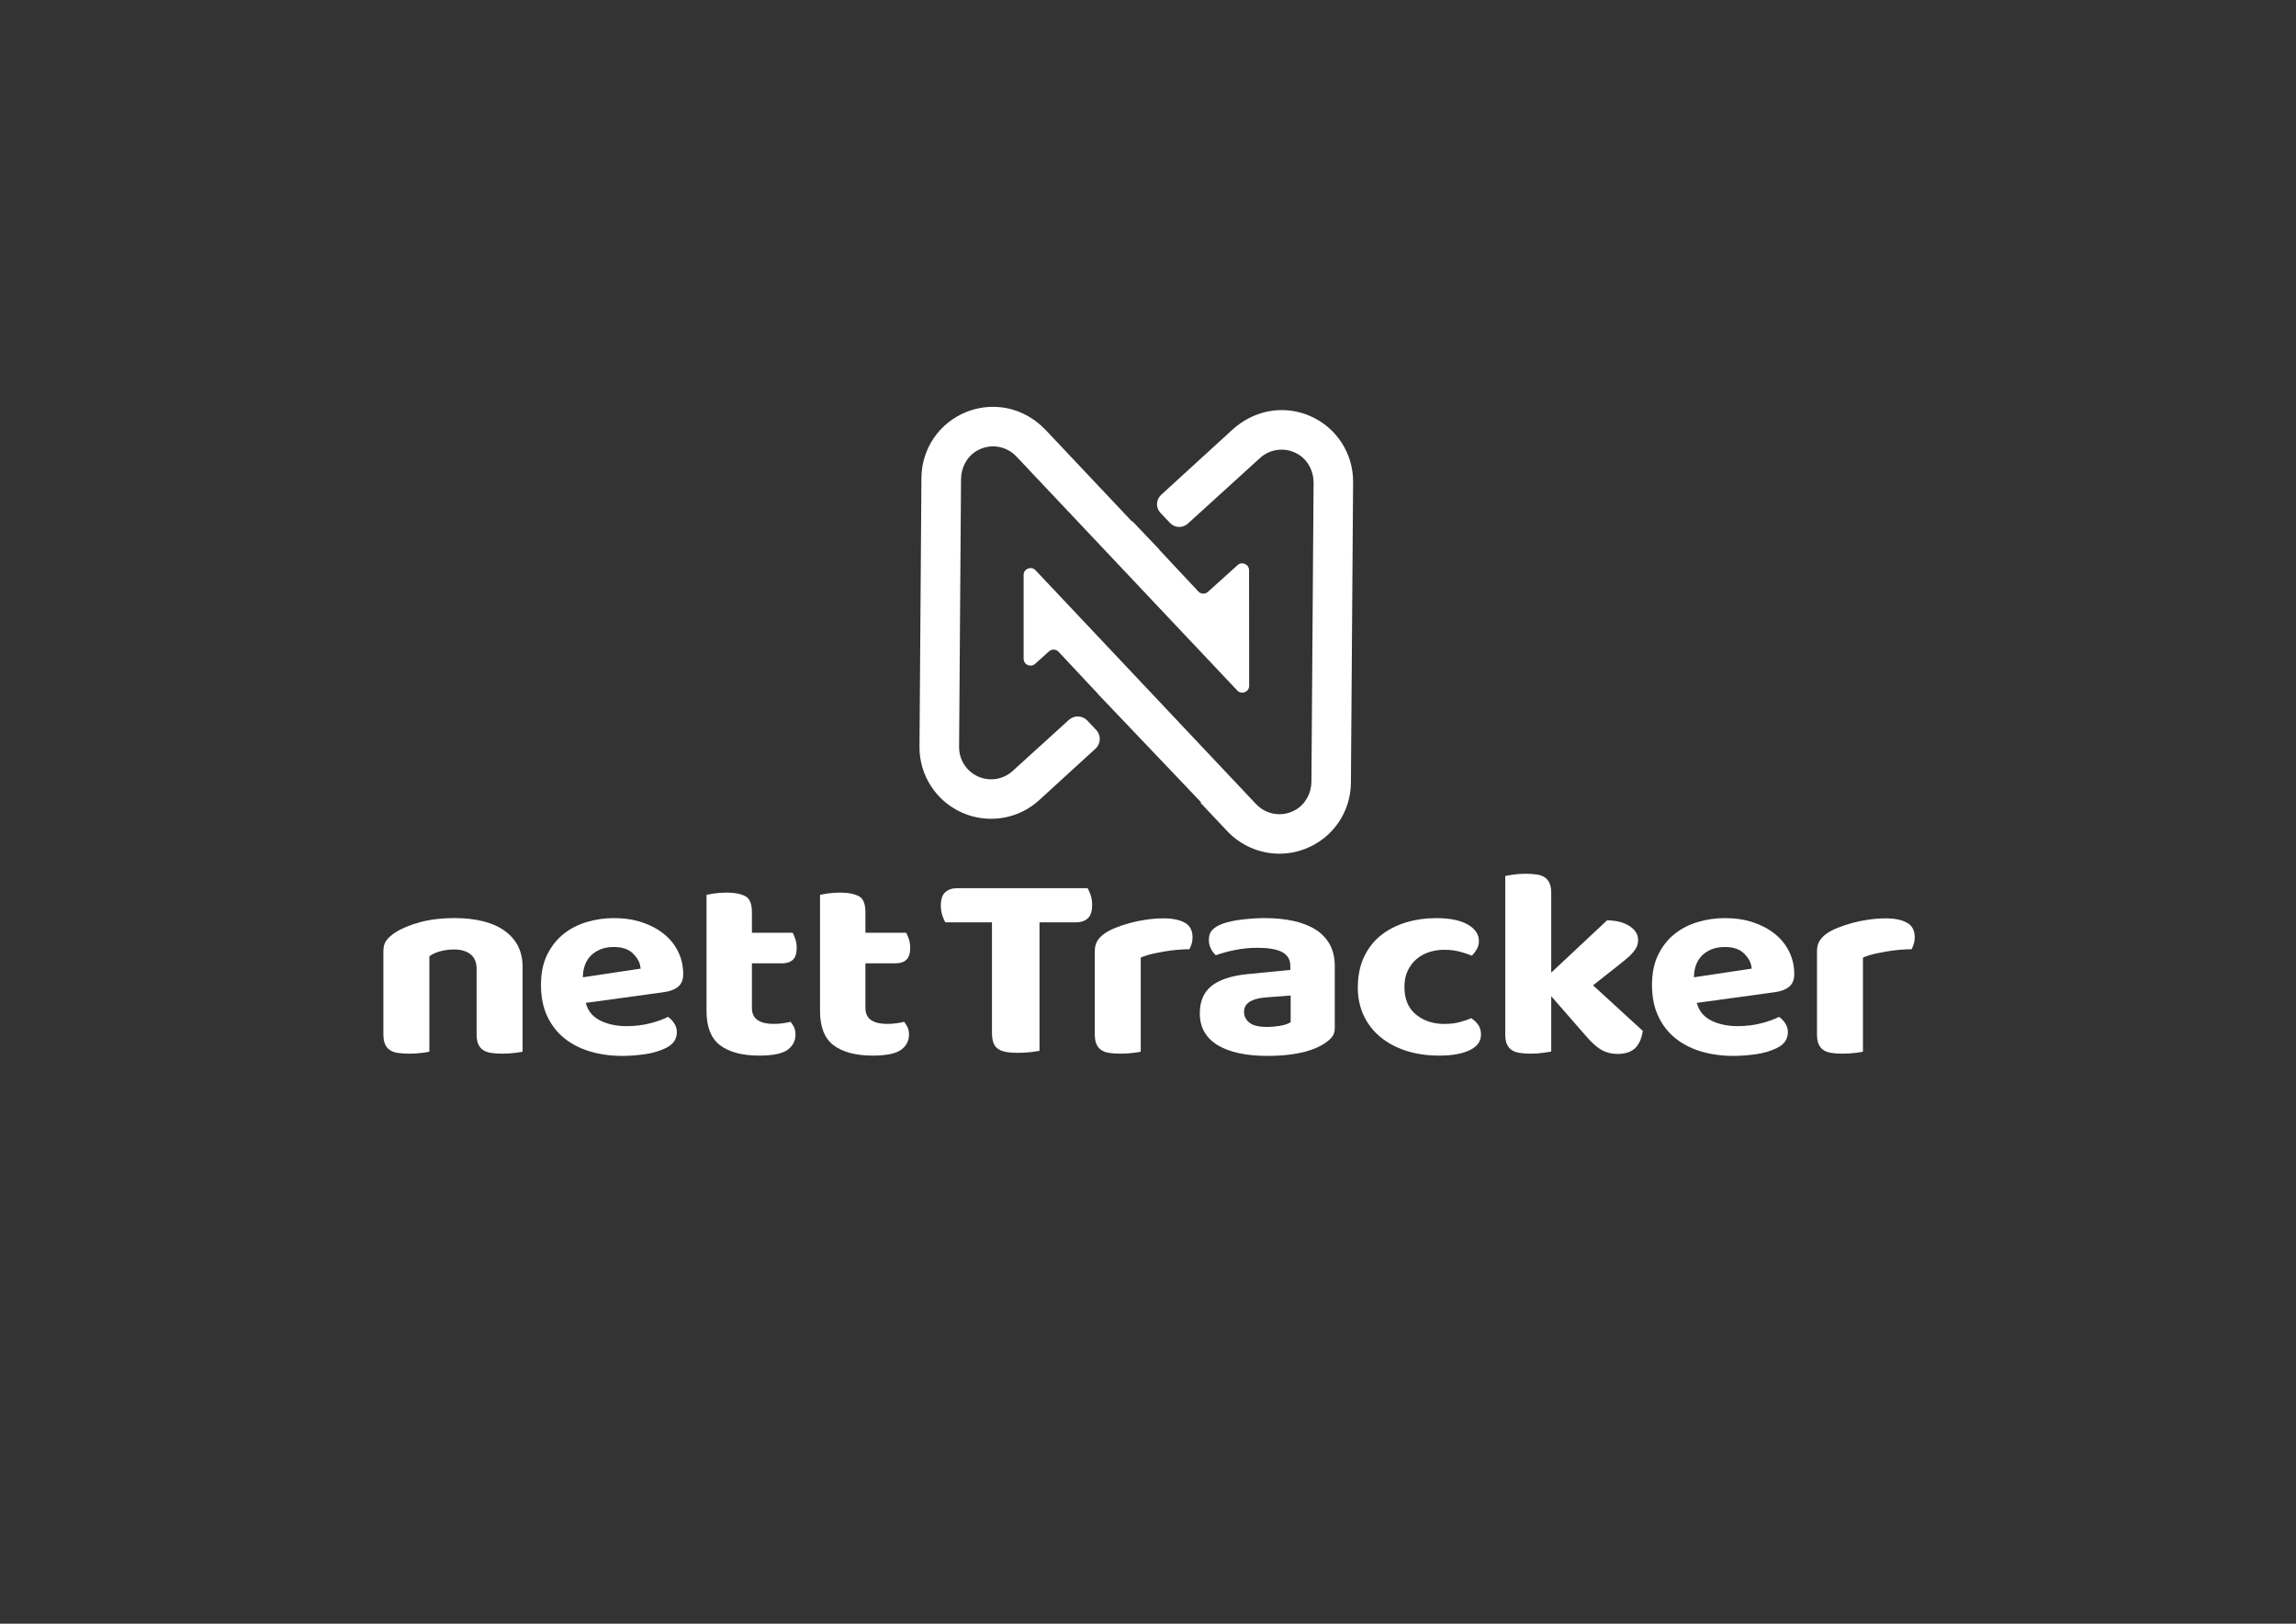 <?xml version="1.0" encoding="utf-8"?>
<!-- Generator: Adobe Illustrator 25.1.0, SVG Export Plug-In . SVG Version: 6.00 Build 0)  -->
<svg version="1.1" id="Layer_1" xmlns="http://www.w3.org/2000/svg" xmlns:xlink="http://www.w3.org/1999/xlink" x="0px" y="0px"
	 viewBox="0 0 841.89 595.28" style="enable-background:new 0 0 841.89 595.28;" xml:space="preserve">
<rect x="0" y="0" width="841.89" height="595.28" fill="#333333" stroke="none"/>
<style type="text/css">
	.st0{fill:#FFFFFF;}
</style>
<g>
	<path class="st0" d="M398.68,264.16c-1.81-1.9-4.8-2.01-6.74-0.24l-20.6,18.71c-3.44,3.15-8.43,3.96-12.69,2.06
		c-4.26-1.9-7-6.14-6.97-10.81l0.71-98.18c0.03-4.2,2.09-8.23,5.7-10.38c4.83-2.87,10.85-1.94,14.58,2.02l81.01,85.81
		c1.57,1.66,4.37,0.55,4.36-1.74l-0.04-42.35c0-2.19-2.59-3.34-4.22-1.87l-10.85,9.79c-1.02,0.92-2.6,0.86-3.54-0.15l-14.35-15.33
		l0.05-0.05l-6.5-6.82l-3.4-3.57l-0.13,0.12l-31.51-33.41c-4.4-4.67-10.28-7.81-16.67-8.47c-4.26-0.44-8.44,0.13-12.37,1.67
		c-10.03,3.94-16.56,13.45-16.64,24.22l-0.71,98.57c-0.08,10.43,6.04,19.91,15.58,24.16c3.32,1.47,6.84,2.23,10.46,2.26
		c6.64,0.05,12.99-2.39,17.89-6.87l20.6-18.83c2-1.82,2.1-4.93,0.24-6.89l0,0L398.68,264.16z"/>
	<path class="st0" d="M184.19,386.29c-1.57,0-2.99-0.1-4.23-0.29c-1.14-0.18-2.1-0.53-2.86-1.06c-0.74-0.51-1.3-1.19-1.71-2.08
		c-0.42-0.91-0.63-2.16-0.63-3.7v-23.97c0-2.42-0.79-4.24-2.34-5.42c-1.47-1.11-3.44-1.68-5.88-1.68c-1.55,0-3.1,0.18-4.61,0.53
		c-1.55,0.37-2.91,0.92-4.04,1.66l-0.45,0.3v35c-0.67,0.14-1.55,0.27-2.62,0.41c-1.54,0.2-3.16,0.3-4.81,0.3
		c-1.57,0-2.99-0.1-4.23-0.29c-1.14-0.18-2.1-0.53-2.86-1.06c-0.74-0.51-1.3-1.19-1.71-2.08c-0.42-0.91-0.63-2.16-0.63-3.7v-30.47
		c0-1.6,0.36-2.91,1.08-3.88c0.77-1.05,1.86-2.02,3.23-2.9c2.42-1.56,5.51-2.85,9.21-3.84c3.71-0.99,7.9-1.49,12.45-1.49
		c8.1,0,14.4,1.63,18.71,4.83c4.28,3.18,6.37,7.49,6.37,13.16v31c-0.67,0.14-1.55,0.27-2.62,0.41
		C187.46,386.19,185.84,386.29,184.19,386.29z"/>
	<path class="st0" d="M228.22,387.11c-4.25,0-8.24-0.55-11.87-1.63c-3.6-1.08-6.77-2.71-9.43-4.85c-2.64-2.13-4.75-4.85-6.27-8.08
		c-1.52-3.23-2.29-7.09-2.29-11.46c0-4.3,0.77-8.03,2.28-11.09c1.52-3.07,3.54-5.62,6-7.59c2.48-1.97,5.35-3.45,8.54-4.39
		c3.23-0.95,6.57-1.43,9.93-1.43c3.79,0,7.29,0.53,10.39,1.57c3.09,1.04,5.78,2.49,8.01,4.3c2.21,1.79,3.95,3.97,5.17,6.47
		c1.22,2.49,1.84,5.25,1.84,8.19c0,2.01-0.58,3.5-1.76,4.53c-1.25,1.08-3.05,1.79-5.36,2.1l-28.64,3.93l0.42,1.16
		c0.9,2.49,2.76,4.37,5.53,5.6c2.63,1.17,5.68,1.76,9.06,1.76c3.11,0,6.09-0.37,8.86-1.1c2.51-0.66,4.63-1.43,6.31-2.3
		c0.85,0.57,1.59,1.33,2.2,2.25c0.71,1.06,1.05,2.14,1.05,3.3c0,2.65-1.34,4.58-4.09,5.9c-2.27,1.1-4.85,1.86-7.69,2.25
		C233.51,386.9,230.75,387.11,228.22,387.11z M225.11,347.18c-1.9,0-3.58,0.3-4.99,0.89c-1.42,0.59-2.59,1.37-3.5,2.31
		c-0.9,0.94-1.59,2.01-2.04,3.18c-0.44,1.14-0.71,2.32-0.79,3.49l-0.08,1.24l21.21-3.18l-0.17-1c-0.26-1.56-1.18-3.12-2.73-4.62
		C230.43,347.96,228.1,347.18,225.11,347.18z"/>
	<path class="st0" d="M278.38,387c-6.25,0-11.11-1.3-14.43-3.86c-3.24-2.5-4.88-6.67-4.88-12.41v-42.68
		c0.69-0.15,1.57-0.3,2.65-0.47c1.46-0.23,3.03-0.34,4.67-0.34c3.06,0,5.45,0.48,7.1,1.44c1.47,0.85,2.22,2.8,2.22,5.79v7.5h14.95
		c0.32,0.6,0.63,1.32,0.92,2.14c0.36,1,0.55,2.14,0.55,3.36c0,2.07-0.47,3.54-1.39,4.39c-0.96,0.88-2.25,1.31-3.93,1.31h-11.1v16.34
		c0,2.13,0.78,3.68,2.31,4.61c1.39,0.85,3.25,1.26,5.68,1.26c1.15,0,2.36-0.09,3.58-0.26c0.96-0.14,1.83-0.31,2.62-0.51
		c0.44,0.56,0.84,1.17,1.18,1.82c0.4,0.77,0.61,1.72,0.61,2.84c0,2.27-0.91,4.07-2.77,5.51C287.01,386.25,283.46,387,278.38,387z"/>
	<path class="st0" d="M320,387c-6.25,0-11.11-1.3-14.43-3.86c-3.24-2.5-4.88-6.67-4.88-12.41v-42.68c0.69-0.15,1.57-0.3,2.65-0.47
		c1.46-0.23,3.03-0.34,4.67-0.34c3.06,0,5.45,0.48,7.1,1.44c1.47,0.85,2.22,2.8,2.22,5.79v7.5h14.95c0.32,0.6,0.63,1.32,0.92,2.14
		c0.36,1,0.55,2.14,0.55,3.36c0,2.07-0.47,3.54-1.39,4.39c-0.97,0.88-2.25,1.31-3.93,1.31h-11.1v16.34c0,2.13,0.78,3.68,2.31,4.61
		c1.39,0.85,3.25,1.26,5.68,1.26c1.15,0,2.36-0.09,3.58-0.26c0.96-0.14,1.84-0.31,2.62-0.51c0.44,0.56,0.84,1.17,1.18,1.82
		c0.4,0.77,0.61,1.72,0.61,2.83c0,2.27-0.91,4.07-2.77,5.51C328.62,386.25,325.08,387,320,387z"/>
</g>
<g>
	<path class="st0" d="M480.6,152.61c-3.43-1.52-7.07-2.29-10.83-2.26c-6.66,0.04-13.03,2.75-17.95,7.25l-26.06,23.82
		c-1.92,1.76-2.03,4.75-0.23,6.64l0.13,0.13l3.39,3.56c1.74,1.83,4.62,1.93,6.49,0.23l26.47-24.06c3.93-3.59,9.86-4.14,14.45-1.09
		c3.36,2.23,5.23,6.14,5.2,10.17l-0.79,109.57c-0.03,4.2-2.15,8.19-5.78,10.31c-1.9,1.11-3.99,1.64-6.04,1.62
		c-3.14-0.02-6.22-1.31-8.46-3.68l-80.89-85.76c-1.57-1.66-4.36-0.55-4.36,1.73l0,30.71c0,2.19,2.59,3.34,4.21,1.88l5.08-4.57
		c1.02-0.92,2.59-0.85,3.53,0.15l14.36,15.33l-0.04,0.03l6.51,6.83l31.44,33.01l-0.2,0.19l9.81,10.4
		c4.89,5.18,11.77,8.18,18.89,8.23c3.36,0.02,6.65-0.59,9.78-1.82c10.03-3.94,16.56-13.45,16.64-24.22l0.8-110.17
		C496.25,166.34,490.14,156.85,480.6,152.61z"/>
	<path class="st0" d="M373.17,385.99c-1.63,0-3.09-0.11-4.32-0.34c-1.15-0.21-2.12-0.58-2.89-1.11c-0.73-0.5-1.27-1.19-1.64-2.09
		c-0.39-0.96-0.59-2.27-0.59-3.89v-40.41h-17.1c-0.36-0.62-0.71-1.42-1.04-2.37c-0.41-1.17-0.61-2.43-0.61-3.74
		c0-2.33,0.54-3.99,1.61-4.94c1.12-0.99,2.55-1.47,4.38-1.47h47.84c0.37,0.62,0.72,1.42,1.05,2.37c0.41,1.17,0.61,2.43,0.61,3.74
		c0,2.33-0.54,3.99-1.61,4.94c-1.12,0.99-2.55,1.47-4.38,1.47h-13.32v47.12c-0.75,0.14-1.73,0.28-2.95,0.43
		C376.52,385.89,374.82,385.99,373.17,385.99z"/>
	<path class="st0" d="M410.87,386.29c-1.57,0-2.99-0.1-4.23-0.29c-1.14-0.18-2.1-0.53-2.86-1.06c-0.74-0.51-1.3-1.19-1.71-2.08
		c-0.42-0.91-0.63-2.16-0.63-3.7v-30.47c0-1.38,0.27-2.56,0.81-3.52c0.56-0.99,1.38-1.89,2.44-2.69c1.11-0.83,2.51-1.59,4.17-2.26
		c1.68-0.69,3.53-1.31,5.49-1.84c1.95-0.53,4-0.95,6.09-1.24c2.09-0.3,4.21-0.45,6.3-0.45c3.35,0,6.01,0.58,7.92,1.73
		c1.77,1.07,2.62,2.8,2.62,5.29c0,0.83-0.13,1.67-0.4,2.49c-0.21,0.64-0.46,1.25-0.75,1.8c-1.39,0.01-2.82,0.08-4.27,0.2
		c-1.65,0.14-3.28,0.35-4.86,0.62c-1.57,0.27-3.06,0.57-4.43,0.87c-1.42,0.31-2.65,0.69-3.67,1.12l-0.61,0.26v34.51
		c-0.67,0.14-1.55,0.27-2.62,0.41C414.15,386.19,412.53,386.29,410.87,386.29z"/>
	<path class="st0" d="M464.7,387.11c-3.83,0-7.32-0.33-10.39-0.99c-3.02-0.65-5.65-1.64-7.8-2.93c-2.1-1.26-3.74-2.88-4.87-4.83
		c-1.13-1.93-1.7-4.23-1.7-6.81c0-4.4,1.37-7.67,4.19-10c2.86-2.36,7.42-3.86,13.55-4.45l15.44-1.51v-1.62
		c0-2.35-1.18-4.12-3.42-5.13c-2.04-0.91-4.84-1.36-8.57-1.36c-2.86,0-5.69,0.28-8.41,0.83c-2.5,0.51-4.81,1.15-6.87,1.89
		c-0.65-0.51-1.22-1.23-1.71-2.14c-0.59-1.12-0.88-2.24-0.88-3.44c0-1.52,0.37-2.69,1.14-3.55c0.81-0.92,2.12-1.74,3.88-2.42
		c2.03-0.7,4.52-1.23,7.36-1.56c2.88-0.33,5.62-0.5,8.15-0.5c3.9,0,7.5,0.37,10.71,1.09c3.17,0.72,5.89,1.82,8.11,3.26
		c2.18,1.42,3.88,3.25,5.05,5.43c1.17,2.18,1.77,4.8,1.77,7.8v22.75c0,1.51-0.44,2.69-1.33,3.63c-1,1.04-2.2,1.95-3.59,2.71
		C479.89,385.81,473.22,387.11,464.7,387.11z M464.18,365.67c-2.19,0.14-4.04,0.59-5.48,1.32c-1.67,0.85-2.54,2.21-2.54,3.94
		c0,1.69,0.72,3.07,2.13,4.11c1.33,0.98,3.43,1.46,6.42,1.46c1.31,0,2.76-0.12,4.32-0.37c1.64-0.26,2.86-0.61,3.71-1.08l0.52-0.28
		v-9.8L464.18,365.67z"/>
	<path class="st0" d="M527.74,387c-4.53,0-8.68-0.62-12.34-1.83c-3.64-1.21-6.79-2.92-9.38-5.1c-2.58-2.16-4.6-4.8-6.01-7.83
		c-1.41-3.03-2.13-6.45-2.13-10.14c0-4.3,0.77-8.1,2.29-11.3c1.52-3.2,3.61-5.86,6.21-7.92c2.62-2.08,5.71-3.66,9.16-4.7
		c3.48-1.05,7.21-1.58,11.09-1.58c5.12,0,9.08,0.84,11.8,2.49c2.59,1.58,3.85,3.53,3.85,5.95c0,1.11-0.28,2.12-0.86,3.09
		c-0.5,0.83-1.06,1.58-1.7,2.23c-1.17-0.47-2.53-0.93-4.05-1.36c-1.85-0.53-3.89-0.8-6.05-0.8c-1.94,0-3.82,0.29-5.58,0.86
		c-1.78,0.58-3.36,1.45-4.67,2.58c-1.32,1.14-2.4,2.56-3.19,4.24c-0.8,1.68-1.21,3.67-1.21,5.91c0,4.5,1.45,7.94,4.32,10.23
		c2.79,2.23,6.23,3.37,10.22,3.37c2.31,0,4.34-0.25,6.05-0.75c1.45-0.42,2.77-0.88,3.94-1.35c1.14,0.79,2.02,1.64,2.6,2.52
		c0.63,0.95,0.94,2.11,0.94,3.46c0,2.4-1.24,4.22-3.79,5.57C536.53,386.27,532.65,387,527.74,387z"/>
	<path class="st0" d="M593.11,386.39c-2.18,0-4.14-0.49-5.83-1.44c-1.74-0.99-3.67-2.71-5.73-5.11l-12.75-14.61v20.3
		c-0.73,0.12-1.65,0.26-2.75,0.42c-1.54,0.23-3.11,0.34-4.68,0.34c-1.57,0-2.99-0.1-4.23-0.29c-1.14-0.18-2.1-0.53-2.86-1.06
		c-0.74-0.51-1.3-1.19-1.71-2.08c-0.42-0.91-0.63-2.16-0.63-3.7v-58.02c0.72-0.15,1.64-0.31,2.75-0.47
		c1.54-0.23,3.11-0.34,4.68-0.34c1.57,0,2.99,0.1,4.23,0.29c1.14,0.18,2.1,0.53,2.86,1.06c0.74,0.51,1.3,1.19,1.71,2.08
		c0.42,0.91,0.63,2.16,0.63,3.7v29.12l20.48-19.18c3.45,0.05,6.24,0.78,8.32,2.17c2.05,1.37,3.05,3.03,3.05,5.06
		c0,0.87-0.16,1.68-0.47,2.39c-0.33,0.75-0.85,1.53-1.55,2.33c-0.74,0.84-1.71,1.74-2.87,2.68c-1.22,0.98-2.64,2.11-4.27,3.4
		l-7.36,5.81l18.24,16.7c-0.39,2.7-1.3,4.79-2.71,6.23C598.2,385.64,596,386.39,593.11,386.39z"/>
	<path class="st0" d="M635.61,387.11c-4.25,0-8.24-0.55-11.87-1.63c-3.6-1.08-6.77-2.71-9.43-4.85c-2.64-2.13-4.75-4.85-6.27-8.08
		c-1.52-3.23-2.29-7.09-2.29-11.46c0-4.3,0.77-8.03,2.28-11.09c1.52-3.07,3.54-5.62,6-7.59c2.48-1.97,5.35-3.45,8.54-4.39
		c3.23-0.95,6.57-1.43,9.93-1.43c3.79,0,7.29,0.53,10.39,1.57c3.09,1.04,5.78,2.49,8.01,4.3c2.21,1.79,3.95,3.97,5.17,6.47
		c1.22,2.49,1.84,5.25,1.84,8.19c0,2.02-0.58,3.5-1.76,4.53c-1.25,1.08-3.05,1.79-5.36,2.1l-28.64,3.93l0.42,1.16
		c0.9,2.49,2.76,4.37,5.53,5.6c2.63,1.17,5.68,1.76,9.06,1.76c3.11,0,6.09-0.37,8.86-1.1c2.5-0.66,4.62-1.43,6.31-2.3
		c0.85,0.57,1.59,1.33,2.2,2.25c0.71,1.06,1.05,2.14,1.05,3.3c0,2.65-1.34,4.58-4.09,5.9c-2.27,1.1-4.85,1.86-7.69,2.25
		C640.9,386.9,638.15,387.11,635.61,387.11z M632.51,347.18c-1.9,0-3.58,0.3-4.99,0.89c-1.42,0.59-2.59,1.37-3.5,2.31
		c-0.9,0.94-1.59,2.01-2.04,3.18c-0.44,1.14-0.71,2.32-0.79,3.49l-0.08,1.24l21.21-3.18l-0.16-1c-0.26-1.56-1.18-3.12-2.73-4.62
		C637.82,347.96,635.5,347.18,632.51,347.18z"/>
	<path class="st0" d="M675.68,386.29c-1.57,0-2.99-0.1-4.23-0.29c-1.14-0.18-2.1-0.53-2.86-1.06c-0.74-0.51-1.3-1.19-1.71-2.08
		c-0.42-0.91-0.63-2.16-0.63-3.7v-30.47c0-1.38,0.27-2.56,0.81-3.52c0.56-0.99,1.38-1.89,2.44-2.69c1.11-0.83,2.51-1.59,4.17-2.26
		c1.68-0.69,3.53-1.31,5.49-1.84c1.95-0.53,4-0.95,6.09-1.24c2.09-0.3,4.21-0.45,6.3-0.45c3.35,0,6.01,0.58,7.92,1.73
		c1.77,1.07,2.62,2.8,2.62,5.29c0,0.83-0.13,1.67-0.4,2.49c-0.21,0.64-0.46,1.25-0.75,1.8c-1.39,0.01-2.82,0.08-4.27,0.2
		c-1.65,0.14-3.28,0.35-4.86,0.62c-1.57,0.27-3.06,0.57-4.43,0.87c-1.42,0.32-2.66,0.69-3.67,1.12l-0.61,0.26v34.51
		c-0.67,0.14-1.55,0.27-2.62,0.41C678.95,386.19,677.33,386.29,675.68,386.29z"/>
</g>
</svg>
